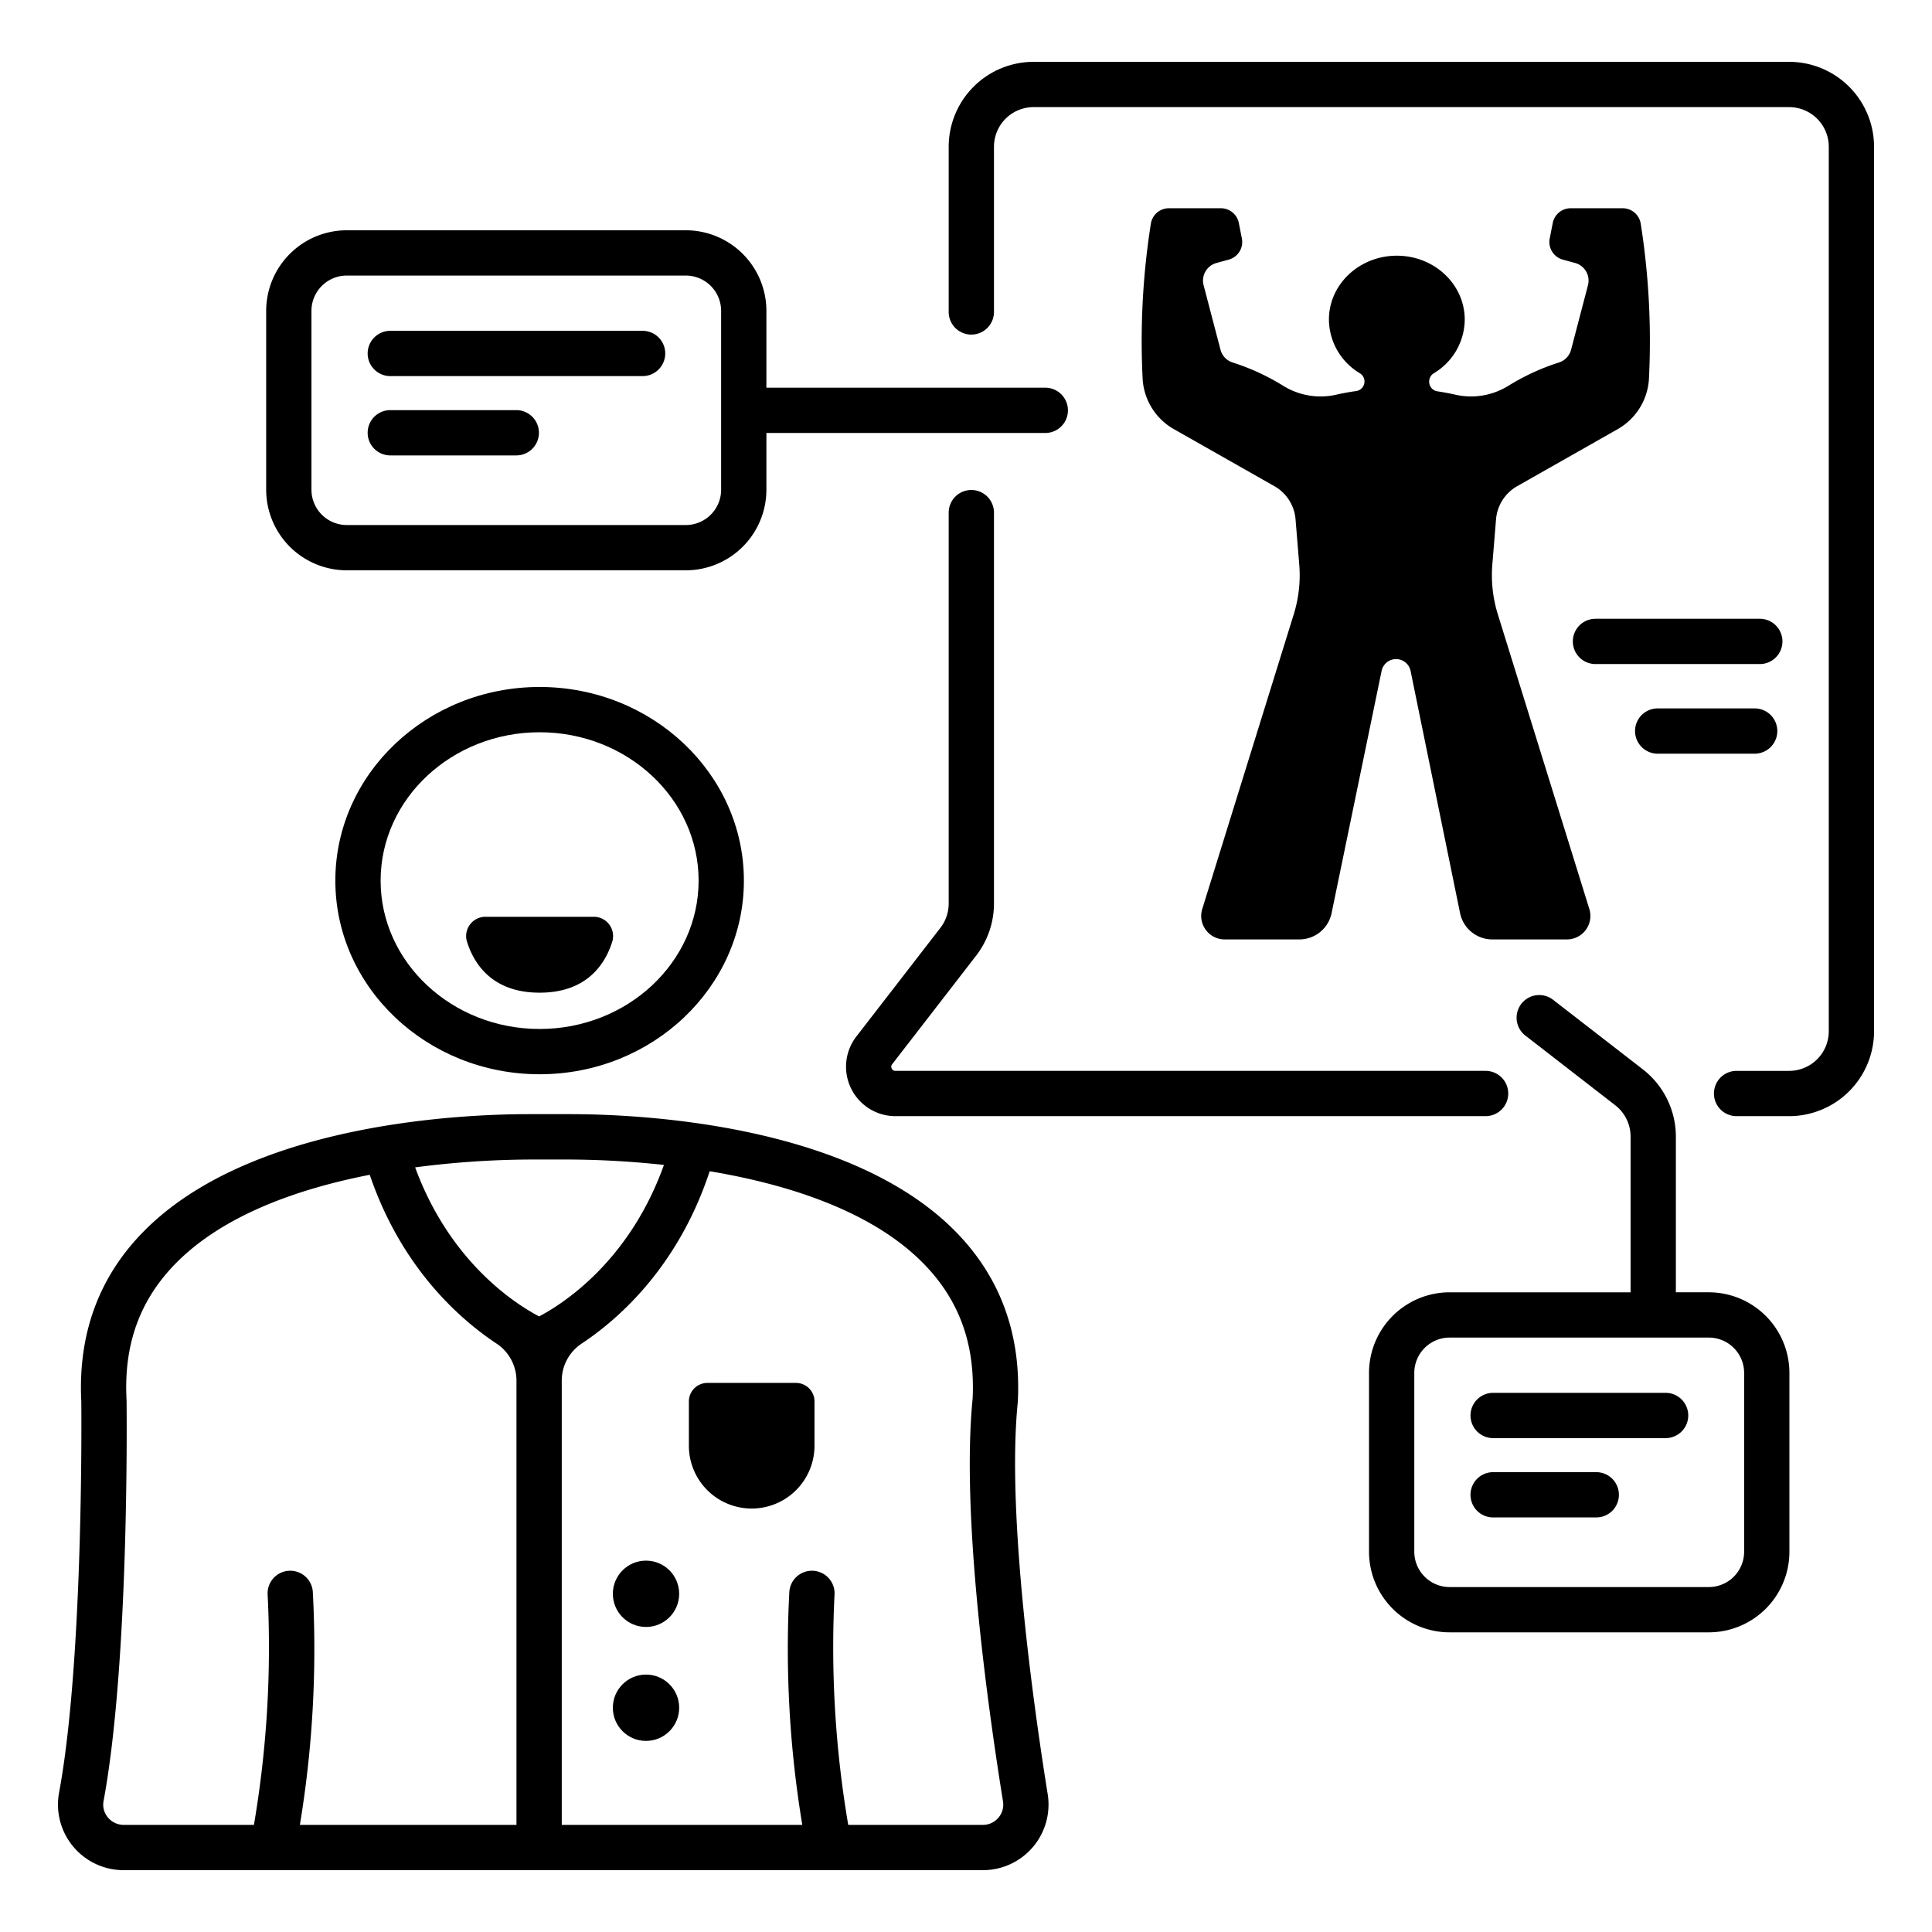 <?xml version="1.0" ?>
<svg fill="#000000" width="800px" height="800px" viewBox="0 0 512 512" xmlns="http://www.w3.org/2000/svg">
<g id="Health_analyst">
<path d="M236.322,283.178a1.013,1.013,0,0,1,.117-1.154l22.273-28.801a22.607,22.607,0,0,0,4.701-13.762V135.854a6,6,0,0,0-12,0V239.461a10.554,10.554,0,0,1-2.193,6.421l-22.273,28.801a13.096,13.096,0,0,0,10.36,21.108H393.698a6,6,0,0,0,0-12H237.307A1.015,1.015,0,0,1,236.322,283.178Z"/>
<path d="M474.146,16.387H273.91a22.523,22.523,0,0,0-22.497,22.497V82.67a6,6,0,1,0,12,0V38.885A10.509,10.509,0,0,1,273.91,28.387H474.146a10.509,10.509,0,0,1,10.497,10.498v234.41a10.509,10.509,0,0,1-10.497,10.497H460.213a6,6,0,0,0,0,12H474.146a22.522,22.522,0,0,0,22.497-22.497V38.885A22.523,22.523,0,0,0,474.146,16.387Z"/>
<path d="M322.374,69.694l3.261-.893a4.843,4.843,0,0,0,3.472-5.606l-.807-4.1a4.843,4.843,0,0,0-4.752-3.908H309.773a4.844,4.844,0,0,0-4.784,4.09,199.774,199.774,0,0,0-2.173,41.212,16.414,16.414,0,0,0,8.323,13.265l26.593,15.09a11.133,11.133,0,0,1,5.601,8.772l.982,11.979a34.851,34.851,0,0,1-1.451,13.185l-24.254,78.113a6.219,6.219,0,0,0,5.94,8.063h19.79a8.723,8.723,0,0,0,8.543-6.958l13.26-64.207a3.918,3.918,0,0,1,7.675.008l13.112,64.18a8.723,8.723,0,0,0,8.546,6.977h19.774a6.219,6.219,0,0,0,5.94-8.063L396.934,162.78a34.857,34.857,0,0,1-1.451-13.185l.982-11.979a11.131,11.131,0,0,1,5.601-8.772l26.593-15.09a16.413,16.413,0,0,0,8.323-13.265,199.739,199.739,0,0,0-2.173-41.212,4.844,4.844,0,0,0-4.784-4.09H416.249a4.844,4.844,0,0,0-4.753,3.908l-.806,4.1a4.843,4.843,0,0,0,3.472,5.606l3.261.893a4.843,4.843,0,0,1,3.405,5.898l-4.473,17.083a4.83,4.83,0,0,1-3.301,3.413,60.307,60.307,0,0,0-13.521,6.274,18.787,18.787,0,0,1-13.899,2.224c-1.397-.317-2.976-.623-4.719-.883a2.559,2.559,0,0,1-2.169-2.537v-.07a2.559,2.559,0,0,1,1.228-2.18,16.708,16.708,0,0,0,8.196-14.211c0-9.357-8.057-16.941-17.995-16.941s-17.995,7.585-17.995,16.941a16.708,16.708,0,0,0,8.196,14.211,2.558,2.558,0,0,1-.997,4.72c-1.939.273-3.688.604-5.213.951a18.787,18.787,0,0,1-13.899-2.224,60.304,60.304,0,0,0-13.521-6.274,4.83,4.83,0,0,1-3.301-3.413L318.969,75.592A4.843,4.843,0,0,1,322.374,69.694Z"/>
<path d="M269.705,371.776l.022-.285c.935-17.942-4.663-33.173-16.641-45.267-27.691-27.959-81.7-30.849-100.858-30.959-3.434-.02-9.541-.014-12.724-.003-18.742.066-73.402,2.777-101.314,30.962-11.95,12.065-17.55,27.253-16.646,45.14.031,3.184.592,68.851-5.894,103.728A17.393,17.393,0,0,0,32.787,495.613H260.471A17.389,17.389,0,0,0,277.649,475.47C274.255,454.332,266.686,401.914,269.705,371.776ZM141.01,307.284c2.7,0,6.541-.001,9.224-.001a241.546,241.546,0,0,1,25.715,1.437c-9.165,25.612-26.796,36.835-33.075,40.143-6.256-3.286-23.635-14.354-32.856-39.496A241.325,241.325,0,0,1,141.01,307.284Zm-112.417,174.36a5.239,5.239,0,0,1-1.147-4.358c6.829-36.717,6.129-103.359,6.096-106.178l-.008-.242c-.764-14.623,3.544-26.458,13.168-36.183,12.724-12.858,32.654-19.712,51.284-23.351,8.384,24.631,23.789,38.224,33.618,44.743a11.78,11.78,0,0,1,5.266,9.824V483.613H79.47a285.115,285.115,0,0,0,3.427-61.81,6,6,0,0,0-11.965.916,280.09,280.09,0,0,1-3.638,60.894H32.787A5.439,5.439,0,0,1,28.593,481.644Zm235.99.071a5.333,5.333,0,0,1-4.112,1.897H224.79a280.075,280.075,0,0,1-3.638-60.894,6,6,0,0,0-11.965-.916,285.104,285.104,0,0,0,3.427,61.81H148.87V365.899a11.769,11.769,0,0,1,5.255-9.817c9.953-6.601,25.633-20.461,33.947-45.693,20.034,3.347,42.581,10.227,56.502,24.295,9.594,9.693,13.904,21.486,13.176,36.045-3.011,30.418,3.749,79.855,8.051,106.644A5.316,5.316,0,0,1,264.584,481.716Z"/>
<path d="M143.004,182.056c-29.85,0-54.135,23.02-54.135,51.316s24.285,51.317,54.135,51.317,54.135-23.02,54.135-51.317S172.854,182.056,143.004,182.056Zm0,90.633c-23.233,0-42.135-17.638-42.135-39.317s18.901-39.316,42.135-39.316,42.135,17.637,42.135,39.316S166.238,272.689,143.004,272.689Z"/>
<path d="M157.37,242.956H128.639a5.112,5.112,0,0,0-4.86,6.681c1.867,5.854,6.703,13.433,19.225,13.433s17.358-7.58,19.225-13.434A5.112,5.112,0,0,0,157.37,242.956Z"/>
<path d="M91.895,151.139h89.854a21.38,21.38,0,0,0,21.356-21.355v-15.04h73.909a6,6,0,0,0,0-12H203.105V82.382a21.38,21.38,0,0,0-21.356-21.356H91.895a21.38,21.38,0,0,0-21.356,21.356v47.401A21.38,21.38,0,0,0,91.895,151.139Zm-9.356-68.757a9.367,9.367,0,0,1,9.356-9.356h89.854a9.367,9.367,0,0,1,9.356,9.356v47.401a9.366,9.366,0,0,1-9.356,9.355H91.895a9.366,9.366,0,0,1-9.356-9.355Z"/>
<path d="M103.433,99.67h66.862a6,6,0,0,0,0-12H103.433a6,6,0,0,0,0,12Z"/>
<path d="M103.433,120.689h33.389a6,6,0,0,0,0-12H103.433a6,6,0,0,0,0,12Z"/>
<path d="M452.857,342.473h-8.759c.014-.168.025-.337.025-.509V301.178a22.603,22.603,0,0,0-8.698-17.746L411.606,264.97a6,6,0,1,0-7.352,9.484l23.819,18.462a10.522,10.522,0,0,1,4.049,8.262v40.787c0,.172.012.341.026.509H384.16A21.38,21.38,0,0,0,362.804,363.83v47.401A21.38,21.38,0,0,0,384.16,432.587H452.857a21.38,21.38,0,0,0,21.356-21.355V363.83A21.38,21.38,0,0,0,452.857,342.473Zm9.356,68.758a9.367,9.367,0,0,1-9.356,9.355H384.16a9.367,9.367,0,0,1-9.356-9.355V363.83a9.367,9.367,0,0,1,9.356-9.356H452.857a9.367,9.367,0,0,1,9.356,9.356Z"/>
<path d="M441.403,369.117H395.698a6,6,0,1,0,0,12h45.706a6,6,0,0,0,0-12Z"/>
<path d="M423.027,390.137H395.698a6,6,0,0,0,0,12h27.329a6,6,0,0,0,0-12Z"/>
<circle cx="171.2" cy="422.374" r="8.789"/>
<circle cx="171.2" cy="452.57" r="8.789"/>
<path d="M210.939,366.488H187.471a4.911,4.911,0,0,0-4.911,4.91v11.734a16.645,16.645,0,0,0,33.29,0V371.398A4.911,4.911,0,0,0,210.939,366.488Z"/>
<path d="M466.366,163.983H422.819a6,6,0,0,0,0,12h43.546a6,6,0,0,0,0-12Z"/>
<path d="M465.006,187.734H439.305a6,6,0,0,0,0,12h25.701a6,6,0,0,0,0-12Z"/>
</g>
</svg>